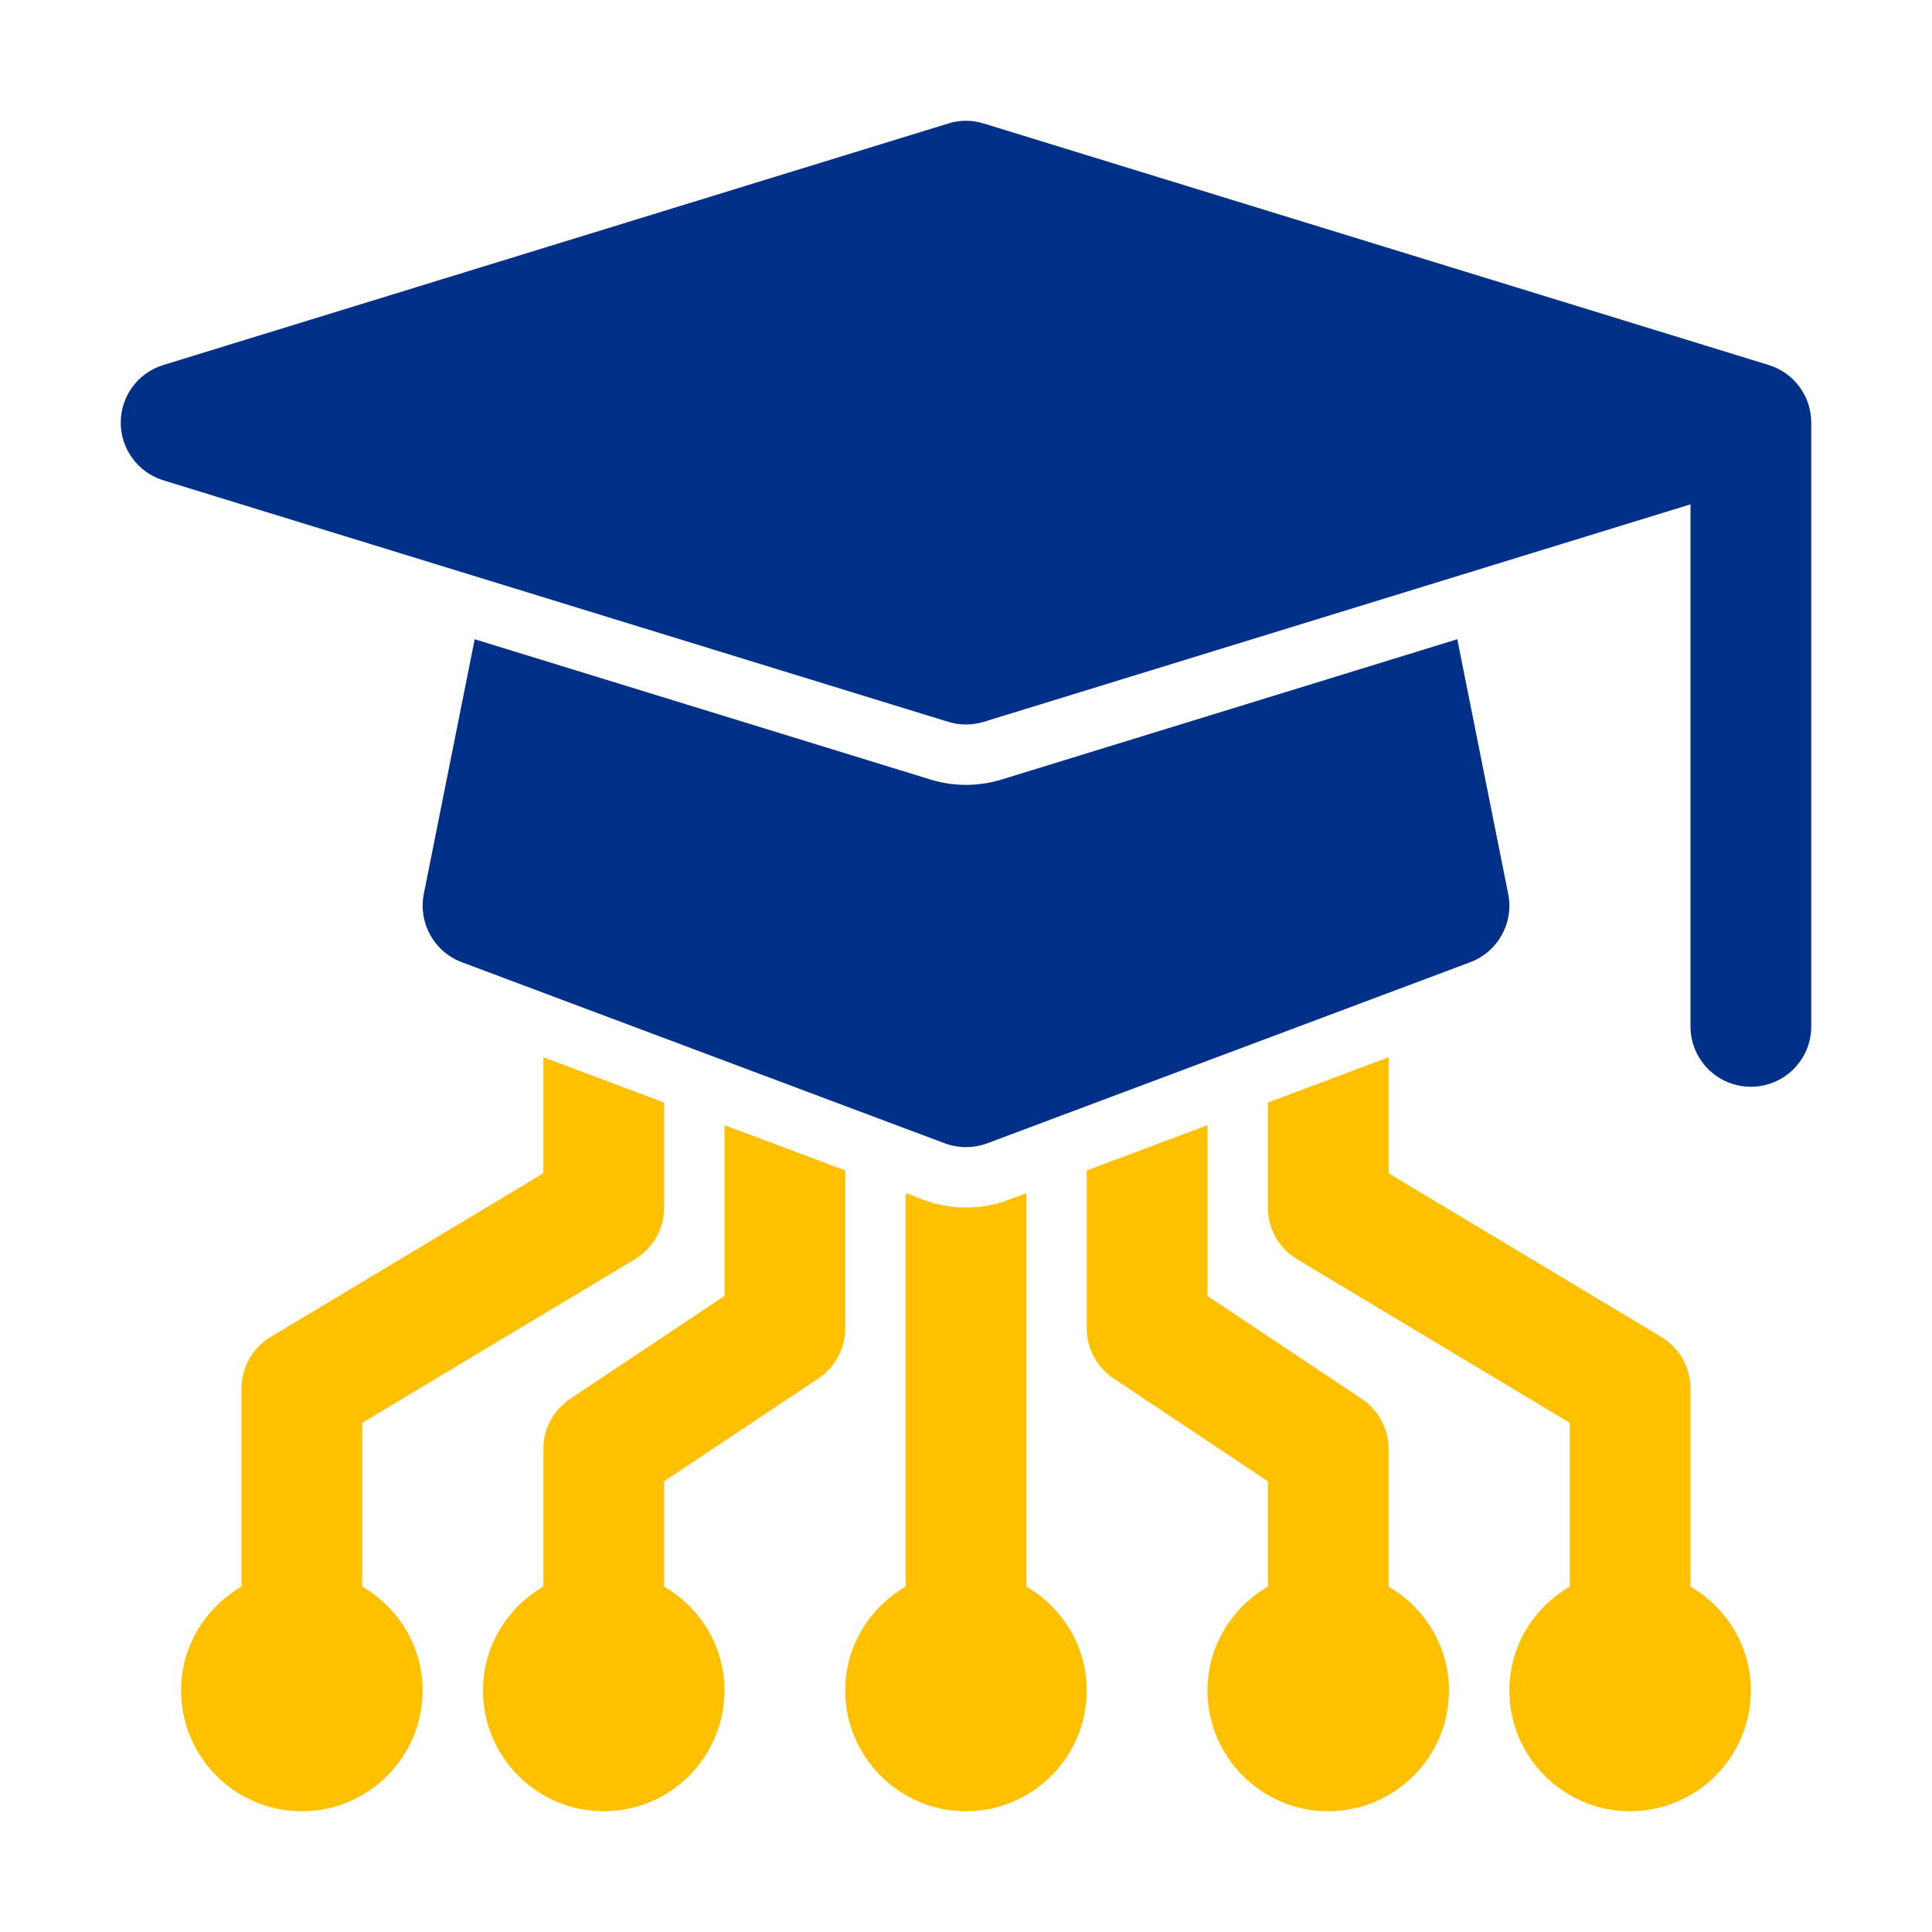 <svg width="24" height="24" viewBox="0 0 24 24" fill="none" xmlns="http://www.w3.org/2000/svg">
<path d="M12.75 19.709V14.821L12.527 14.905C12.361 14.968 12.183 15 12 15C11.817 15 11.639 14.968 11.47 14.903L11.25 14.821V19.709C10.804 19.969 10.5 20.448 10.5 21C10.5 21.827 11.173 22.5 12 22.5C12.827 22.5 13.5 21.827 13.5 21C13.5 20.448 13.196 19.969 12.75 19.709Z" fill="#FFC000"/>
<path d="M17.25 19.709V18C17.25 17.75 17.125 17.515 16.916 17.376L15 16.099V13.977L13.5 14.54V16.5C13.5 16.751 13.625 16.985 13.834 17.124L15.75 18.401V19.709C15.304 19.969 15 20.448 15 21C15 21.827 15.673 22.5 16.5 22.5C17.327 22.5 18 21.827 18 21C18 20.448 17.696 19.969 17.25 19.709Z" fill="#FFC000"/>
<path d="M21 19.709V17.25C21 16.986 20.862 16.742 20.636 16.607L17.25 14.575V13.133L15.75 13.696V15C15.75 15.264 15.888 15.508 16.114 15.643L19.5 17.675V19.709C19.054 19.969 18.75 20.448 18.75 21C18.75 21.827 19.423 22.5 20.25 22.5C21.077 22.5 21.75 21.827 21.75 21C21.75 20.448 21.446 19.969 21 19.709Z" fill="#FFC000"/>
<path d="M4.5 19.709V17.675L7.886 15.643C8.112 15.508 8.25 15.264 8.25 15V13.696L6.75 13.133V14.575L3.364 16.607C3.138 16.742 3 16.986 3 17.25V19.709C2.554 19.969 2.25 20.447 2.25 21C2.25 21.827 2.923 22.5 3.75 22.5C4.577 22.5 5.25 21.827 5.25 21C5.25 20.447 4.946 19.969 4.5 19.709Z" fill="#FFC000"/>
<path d="M10.5 14.539L9 13.977V16.099L7.084 17.376C6.875 17.515 6.75 17.749 6.75 18V19.709C6.304 19.969 6 20.447 6 21C6 21.827 6.673 22.5 7.5 22.5C8.327 22.5 9 21.827 9 21C9 20.447 8.696 19.969 8.25 19.709V18.401L10.166 17.124C10.375 16.985 10.5 16.75 10.5 16.5V14.539Z" fill="#FFC000"/>
<path d="M18.103 7.941L12.441 9.684C12.3 9.727 12.151 9.75 12 9.75C11.849 9.75 11.7 9.727 11.557 9.683L5.897 7.941L5.265 11.103C5.193 11.464 5.392 11.823 5.737 11.953L11.737 14.203C11.822 14.234 11.911 14.25 12 14.25C12.089 14.25 12.178 14.234 12.263 14.203L18.264 11.953C18.608 11.823 18.808 11.464 18.735 11.103L18.103 7.941Z" fill="#003087"/>
<path d="M21.971 4.534L12.22 1.534C12.077 1.489 11.923 1.489 11.78 1.534L2.03 4.534C1.715 4.63 1.5 4.921 1.5 5.25C1.5 5.579 1.715 5.87 2.03 5.967L11.78 8.967C11.851 8.989 11.926 9 12 9C12.074 9 12.149 8.989 12.22 8.967L21 6.265V12.75C21 13.164 21.335 13.5 21.75 13.5C22.165 13.5 22.5 13.164 22.5 12.75V5.25C22.5 4.921 22.285 4.63 21.971 4.534Z" fill="#003087"/>
</svg>
